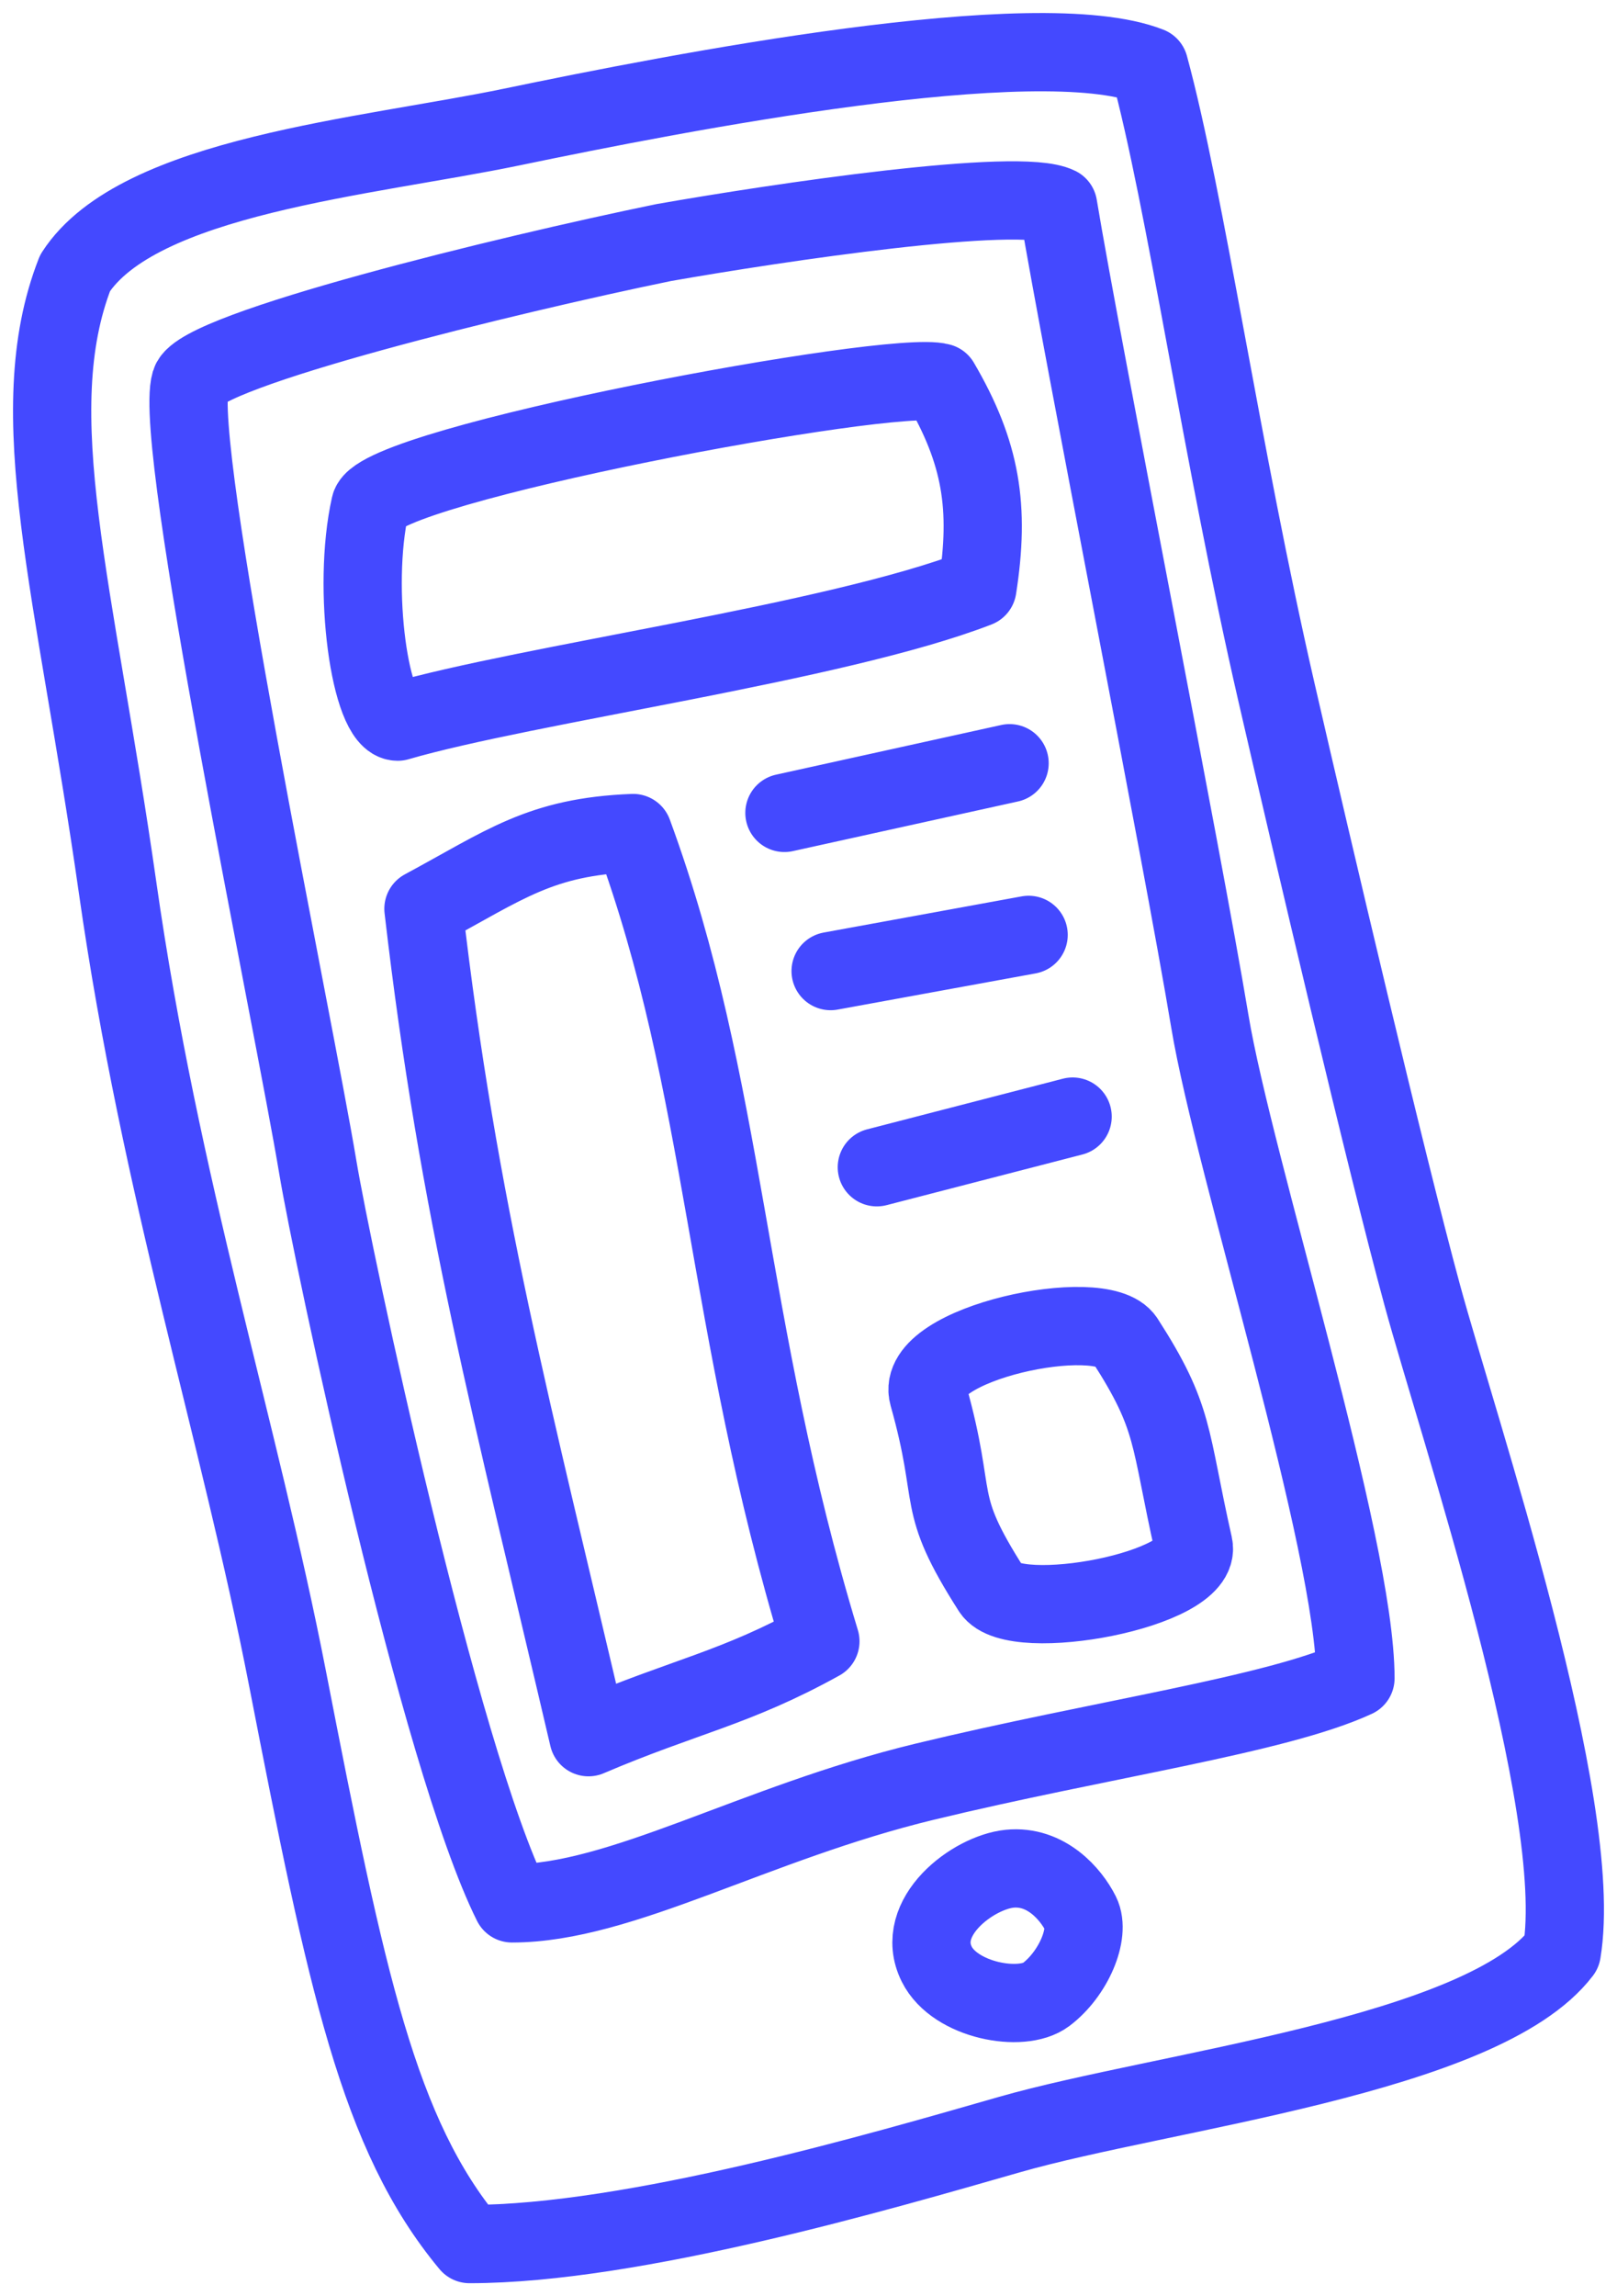 <?xml version="1.0" encoding="UTF-8"?> <svg xmlns="http://www.w3.org/2000/svg" width="62" height="88" viewBox="0 0 62 88" fill="none"> <path d="M41.127 42.792L33.62 44.733M39.44 35.828L31.848 37.215M38.71 29.25L30.077 31.153M19.632 4.866C14.047 6.026 5.299 6.731 2.88 10.461C0.785 15.824 2.879 22.585 4.508 34.009C6.159 45.589 9.161 54.759 11.023 64.317C13.294 75.978 14.513 81.803 18.003 86C24.285 86 33.824 83.202 38.71 81.803C44.595 80.118 56.858 78.772 59.883 74.809C60.814 69.213 55.928 54.758 54.532 49.629C53.136 44.5 50.343 32.61 48.947 26.548C46.832 17.36 45.458 7.664 44.062 2.535C39.781 0.856 25.991 3.545 19.632 4.866ZM25.448 9.296C19.399 10.539 7.675 13.408 7.3 14.658C6.602 16.989 11.255 39.138 12.186 44.733C12.76 48.183 16.839 67.348 19.632 72.944C23.82 72.944 28.894 69.867 35.453 68.281C42.2 66.649 48.947 65.716 51.972 64.317C51.972 59.188 47.319 44.733 46.388 39.138C45.307 32.639 41.502 13.492 40.572 7.897C39.083 7.151 29.869 8.519 25.448 9.296ZM38.71 71.616C37.315 71.756 35.018 73.471 35.918 75.275C36.616 76.674 39.176 77.14 40.106 76.441C41.159 75.649 41.815 74.094 41.44 73.342C41.065 72.59 40.106 71.476 38.71 71.616ZM16.236 34.828C17.578 46.431 19.632 54.035 22.564 66.575C26.255 65 28.183 64.712 31.456 62.9C27.754 50.704 27.875 41.713 24.274 31.925C20.71 32.065 19.374 33.139 16.236 34.828ZM14.194 19.383C13.479 22.561 14.194 27.656 15.249 27.656C20.226 26.208 32.05 24.633 37.476 22.533C37.959 19.445 37.627 17.358 36.047 14.658C34.231 14.133 14.549 17.808 14.194 19.383ZM35.594 53.471C36.77 57.639 35.785 57.427 38.024 60.931C38.88 62.271 46.148 60.931 45.764 59.225C44.813 55.008 45.074 54.372 43.127 51.35C42.242 49.976 35.033 51.481 35.594 53.471Z" stroke="#4449FF" stroke-width="3" stroke-linecap="round" stroke-linejoin="round"></path> </svg> 